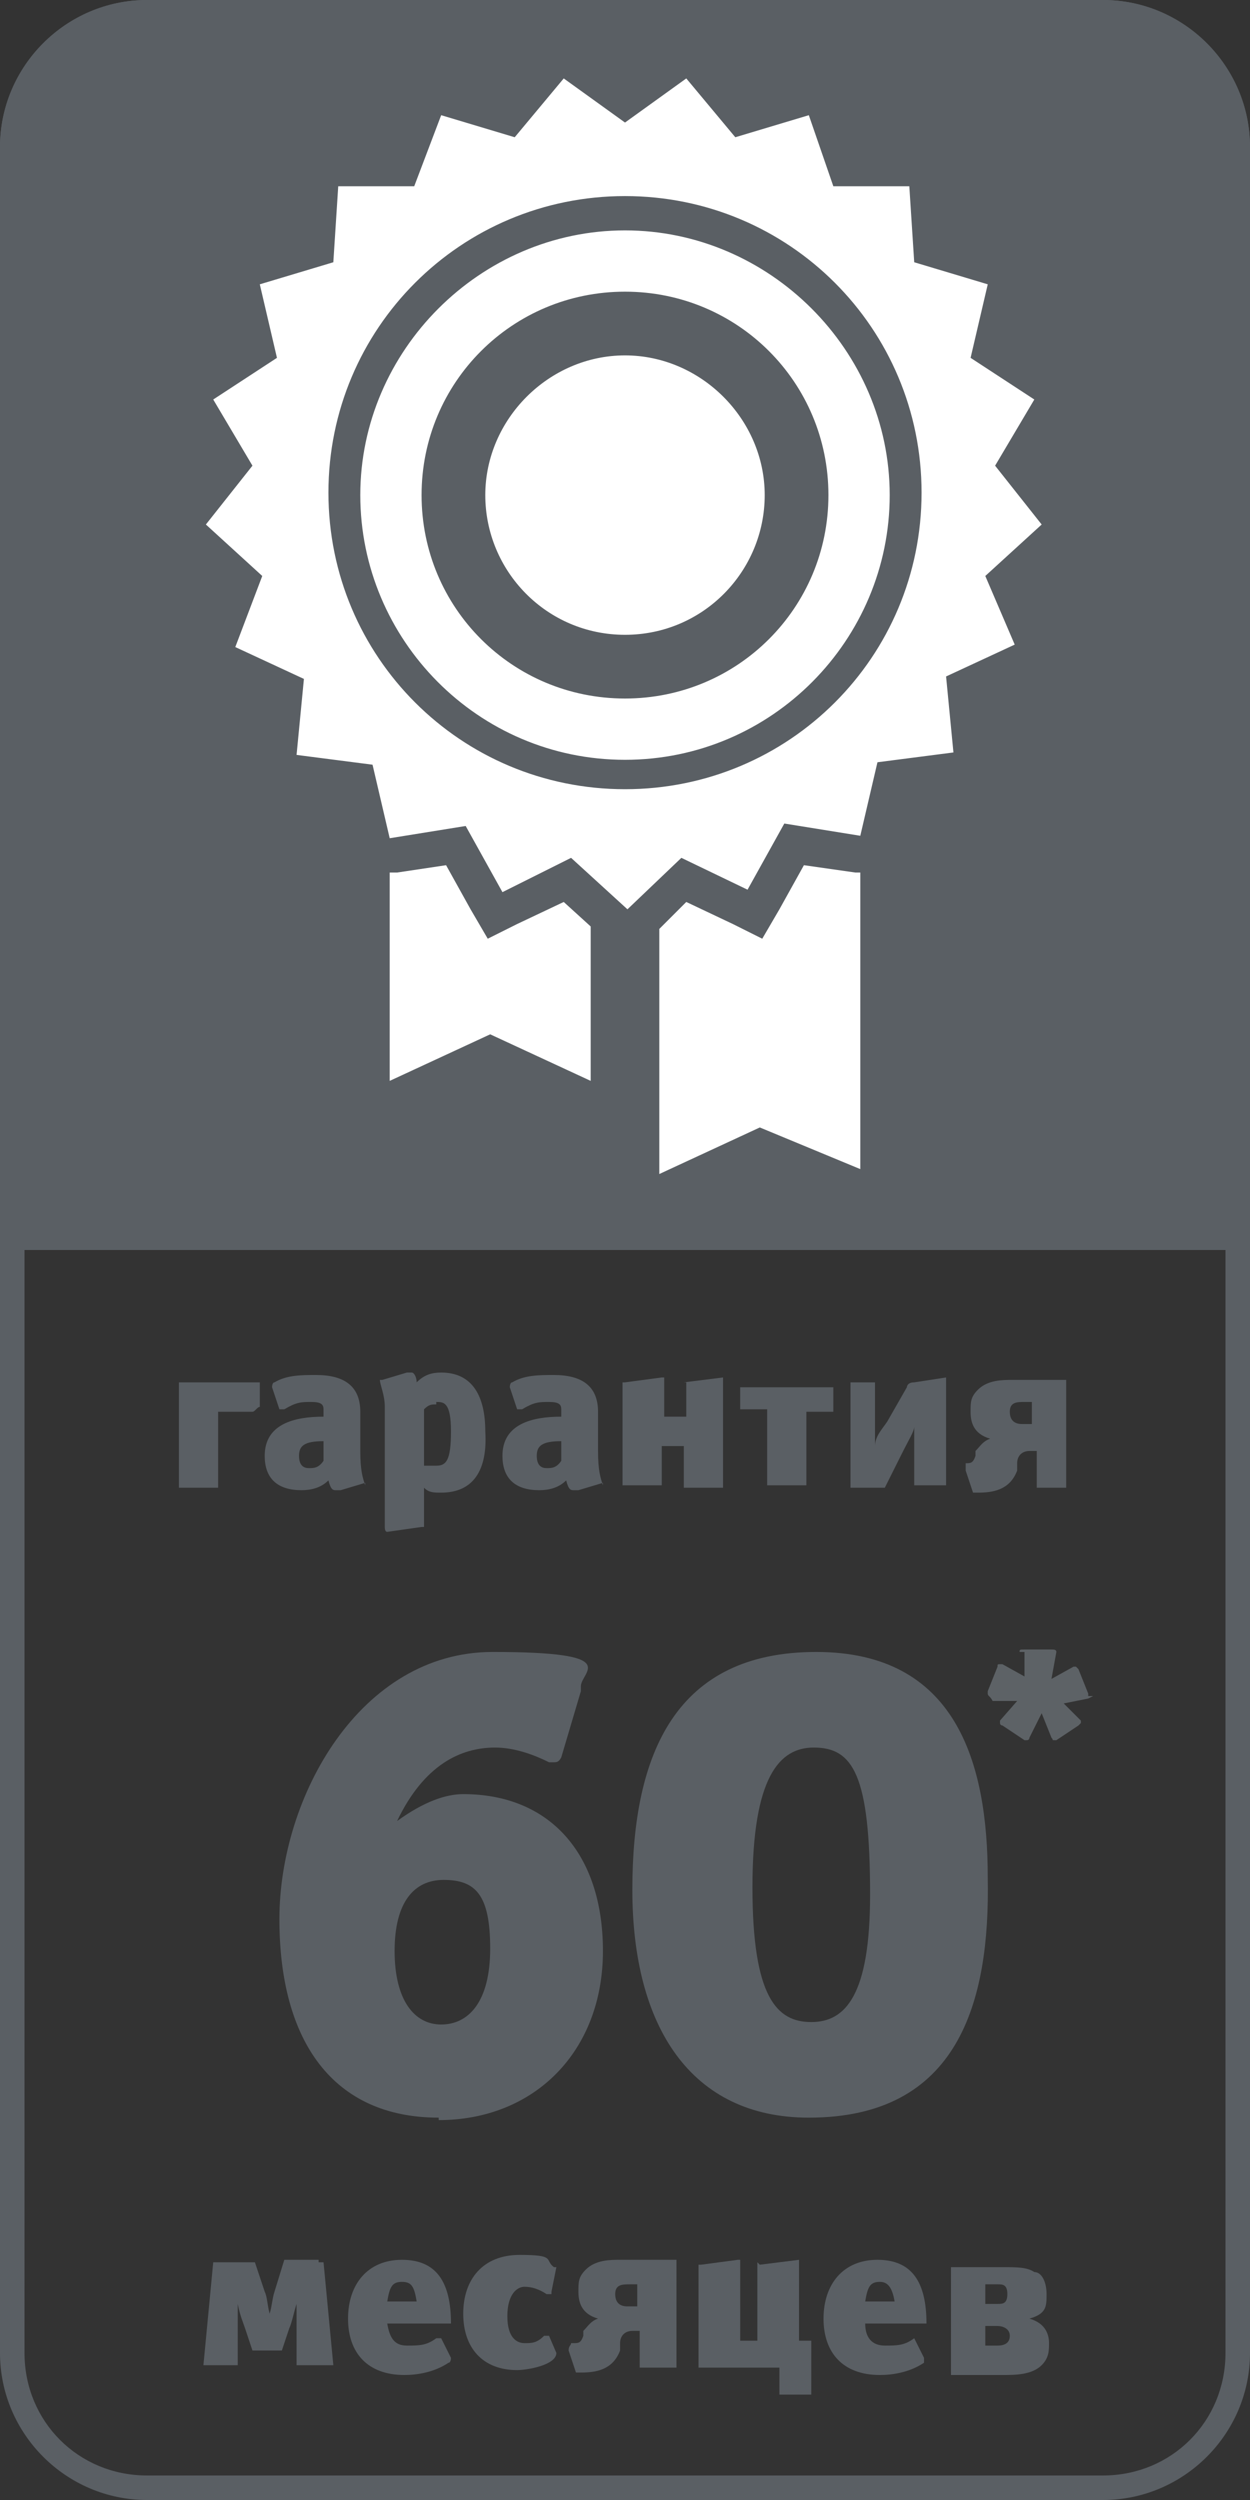<?xml version="1.0" encoding="UTF-8"?>
<svg id="_Слой_1" data-name="Слой_1" xmlns="http://www.w3.org/2000/svg" version="1.1" viewBox="0 0 51 102">
  <rect x="0" y="0" width="51" height="102" fill="#333333" stroke="none"/>
  <!-- Generator: Adobe Illustrator 29.0.0, SVG Export Plug-In . SVG Version: 2.1.0 Build 186)  -->
  <defs>
    <style>
      .st0 {
        fill: #5a5f64;
      }

      .st1 {
        fill: #fff;
      }

      .st2 {
        fill: #5d6266;
      }
    </style>
  </defs>
  <g>
    <path class="st0" d="M0,51V6C0,2.7,2.7,0,6,0h39C48.3,0,51,2.7,51,6v45"/>
    <path class="st0" d="M45,1c2.8,0,5,2.2,5,5v90c0,2.8-2.2,5-5,5H6c-2.8,0-5-2.2-5-5V6C1,3.2,3.2,1,6,1h39M45,0H6C2.7,0,0,2.7,0,6v90c0,3.3,2.7,6,6,6h39c3.3,0,6-2.7,6-6V6C51,2.7,48.3,0,45,0h0Z"/>
    <path class="st1" d="M41.4,26.3l-2.8,1.3.3,3.1-3.1.4-.7,3-3.1-.5-1.5,2.7-2.7-1.3-2.2,2.1-2.3-2.1-2.8,1.4-1.5-2.7-3.1.5-.7-3-3.1-.4.3-3.1-2.8-1.3,1.1-2.9-2.3-2.1,1.9-2.4-1.6-2.7,2.6-1.7-.7-3,3-.9.2-3.1h3.1l1.1-2.9,3,.9,2-2.4,2.5,1.8,2.5-1.8,2,2.4,3-.9,1,2.9h3.1l.2,3.1,3,.9-.7,3,2.6,1.7-1.6,2.7,1.9,2.4-2.3,2.1,1.2,2.8ZM35.1,35.6v12.1l-4.1-1.7-4.1,1.9v-10l1.1-1.1,1.9.9,1.2.6.7-1.2,1-1.8,2.1.3h.2ZM24.1,37.8v6.3l-4.1-1.9-4.1,1.9v-8.5h.3l2-.3,1,1.8.7,1.2,1.2-.6,1.9-.9,1.1,1ZM25.5,8c-6.7,0-12.1,5.4-12.1,12.1s5.4,12.1,12.1,12.1,12.1-5.4,12.1-12.1-5.4-12.1-12.1-12.1ZM25.5,31c-6,0-10.8-4.9-10.8-10.8s4.9-10.8,10.8-10.8,10.8,4.9,10.8,10.8-4.8,10.8-10.8,10.8ZM25.5,11.9c-4.6,0-8.3,3.7-8.3,8.3s3.7,8.3,8.3,8.3,8.3-3.7,8.3-8.3-3.7-8.3-8.3-8.3ZM25.5,25.9c-3.2,0-5.7-2.6-5.7-5.7s2.6-5.7,5.7-5.7,5.7,2.6,5.7,5.7-2.5,5.7-5.7,5.7Z"/>
    <g>
      <path class="st0" d="M7.3,56.4q0-.1,0,0h3.2q.1,0,.1,0v1c-.1,0-.2.2-.3.2h-1.4v3.1q0,0-.1,0h-1.5q0,0,0,0v-4.3h0Z"/>
      <path class="st0" d="M14.9,60.5h0l-1,.3h-.2c-.1,0-.2,0-.3-.4-.3.3-.7.4-1.1.4-1,0-1.5-.5-1.5-1.4,0-1.3,1.2-1.6,2.4-1.6v-.3c0-.2-.1-.3-.5-.3s-.6,0-1.1.3h-.1s-.1,0-.1,0l-.3-.9h0c0,0,0-.2.1-.2.5-.3,1.1-.3,1.7-.3,1.2,0,1.8.5,1.8,1.5v1.6c0,.8.1,1.1.2,1.4,0,0,0,0,0,0ZM13.2,58.8c-.8,0-1,.2-1,.6s.2.5.4.5.4,0,.6-.3v-.8Z"/>
      <path class="st0" d="M18,60.9c-.3,0-.5,0-.7-.2v1.6q0,0-.1,0l-1.4.2q-.1,0-.1-.2v-4.9c0-.5-.2-.9-.2-1.1,0,0,0,0,.1,0l1-.3h.2c.1,0,.2.2.2.4.3-.3.6-.4,1-.4,1.3,0,1.8,1,1.8,2.4.1,1.6-.5,2.5-1.8,2.5ZM17.8,57.3c-.2,0-.3,0-.5.2v2.3c.1,0,.3,0,.5,0,.4,0,.6-.2.6-1.4s-.3-1.2-.6-1.2Z"/>
      <path class="st0" d="M24.6,60.5h0l-1,.3h-.2c-.1,0-.2,0-.3-.4-.3.3-.7.4-1.1.4-1,0-1.5-.5-1.5-1.4,0-1.3,1.2-1.6,2.4-1.6v-.3c0-.2-.1-.3-.5-.3s-.6,0-1.1.3h-.1s-.1,0-.1,0l-.3-.9h0c0,0,0-.2.1-.2.5-.3,1.1-.3,1.7-.3,1.2,0,1.8.5,1.8,1.5v1.6c0,.8.1,1.1.2,1.4,0,0,0,0,0,0ZM22.9,58.8c-.8,0-1,.2-1,.6s.2.5.4.5.4,0,.6-.3v-.8Z"/>
      <path class="st0" d="M27.9,56.4q0-.1,0,0l1.6-.2h0v4.5q0,0-.1,0h-1.4q-.1,0-.1,0v-1.7h-.9v1.6q0,0-.1,0h-1.4q-.1,0-.1,0v-4.2q0,0,.1,0l1.5-.2s.1,0,.1,0v1.6h.9v-1.4h-.1Z"/>
      <path class="st0" d="M32.8,60.6q0,0,0,0h-1.4q-.1,0-.1,0v-3.1h-1q-.1,0-.1,0v-.9q0,0,.1,0h3.7q0,0,0,0v1c0,0,0,0-.2,0h-.9v3h-.1Z"/>
      <path class="st0" d="M34.4,56.4c0,0,0,0,0,0h1.3c0,0,0,0,0,0v2.6h0c0-.4.3-.7.5-1l.8-1.4c0,0,0-.2.3-.2l1.3-.2q0,0,0,0v4.4q0,0,0,0h-1.3q0,0,0,0v-2.4h0c0,.2-.2.5-.5,1.1l-.7,1.4h0c0,0-1.4,0-1.4,0q0,0,0,0v-4.3h-.2Z"/>
      <path class="st0" d="M43.8,60.7s0,0,0,0h-1.5q0,0,0,0v-1.5h-.3c-.3,0-.5.2-.5.5v.3c-.3.8-1,.9-1.6.9s-.2,0-.2,0l-.3-.9h0c0-.2,0-.2,0-.3h0c.2,0,.3,0,.4-.3v-.2c.2-.2.3-.4.6-.5h0c-.7-.2-.8-.7-.8-1.1s0-.6.3-.9c.4-.4,1-.4,1.4-.4h2.2q0,0,0,0v4.4h.1ZM42.2,57.2h-.4c-.3,0-.6,0-.6.4,0,.5.4.5.5.5h.4v-.9h0Z"/>
      <path class="st0" d="M17.9,86.4c-4.3,0-6.5-3.1-6.5-8.1s3.3-10.9,8.7-10.9,3.6.8,3.6,1.4v.2l-.8,2.7c-.1.2-.2.2-.3.2s-.1,0-.2,0c-.6-.3-1.4-.6-2.2-.6-1.4,0-2.9.7-4,3,1.1-.8,2-1.1,2.7-1.1,3.5,0,5.7,2.4,5.7,6.4,0,4.1-2.8,6.9-6.7,6.9ZM18.1,76.7c-1.2,0-2,.9-2,2.9s.8,3,1.9,3,2-.9,2-3.1-.6-2.8-1.9-2.8Z"/>
      <path class="st0" d="M33,86.4c-4.8,0-7.2-3.7-7.2-9.3s1.8-9.7,7.5-9.7,7,4.5,7,9.2c.1,5.1-1.2,9.8-7.3,9.8ZM33.2,71.3c-1.4,0-2.5,1.2-2.5,5.7s1,5.5,2.4,5.5,2.4-1.1,2.4-5.2c0-4.9-.7-6-2.3-6Z"/>
      <path class="st0" d="M13,92.3c.1,0,.2,0,.2,0l.4,4.2q0,0-.1,0h-1.2c-.1,0-.2,0-.2,0v-2.5h0c-.1.3-.2.8-.3,1l-.3.9c0,0-.1,0-.2,0h-.8c-.1,0-.2,0-.2,0l-.3-.9c-.1-.3-.2-.5-.3-1h0v2.5c0,0-.1,0-.2,0h-1.1q-.1,0-.1,0l.4-4.2c0,0,.1,0,.2,0h1.3c.1,0,.2,0,.2,0l.4,1.2c.1.2.1.5.2.9h0c.1-.3.1-.6.2-.9l.4-1.3c0,0,.1,0,.2,0h1.2Z"/>
      <path class="st0" d="M18.3,94.8h-2.5c.1.6.3.9.8.9s.8,0,1.2-.3h.1s.1,0,.1,0l.4.8h0c0,0,0,.2-.1.2-.6.4-1.3.5-1.8.5-1.5,0-2.3-.9-2.3-2.3s.8-2.4,2.2-2.4,2,.9,2,2.6c.1,0,0,0-.1,0ZM16.4,93.1c-.4,0-.5.2-.6.8h1.2c-.1-.6-.2-.8-.6-.8Z"/>
      <path class="st0" d="M22.5,93.6q-.1,0,0,0t-.2,0c-.3-.2-.6-.3-.9-.3s-.7.3-.7,1.2.4,1.1.7,1.1.5,0,.8-.3c.1,0,.1,0,.1,0,0,0,.1,0,.1,0l.3.7h0c0,.5-1.2.7-1.6.7-1.4,0-2.2-.9-2.2-2.3s.8-2.4,2.3-2.4,1,.2,1.4.5c.1,0,.1,0,.1,0h0c0,0-.2,1-.2,1Z"/>
      <path class="st0" d="M27.7,96.6c0,0-.1,0,0,0h-1.5q-.1,0-.1,0v-1.5h-.3c-.3,0-.5.2-.5.5v.3c-.3.8-1,.9-1.6.9s-.2,0-.2,0l-.3-.9h0c0-.2.1-.2.1-.3h.1c.2,0,.3,0,.4-.3v-.2c.2-.2.3-.4.6-.5h0c-.7-.2-.8-.7-.8-1.1s0-.6.3-.9c.4-.4,1-.4,1.4-.4h2.2q.1,0,.1,0v4.4h0ZM26.1,93.2h-.4c-.3,0-.6,0-.6.4,0,.5.4.5.5.5h.4v-.9h.1Z"/>
      <path class="st0" d="M31,92.4q0,0,0,0l1.6-.2s0,0,0,0v3.3h.5q0,0,0,0v2.2q0,0,0,0h-1.2q-.1,0-.1,0v-1.1h-3.2q-.1,0-.1,0v-4.2q0,0,.1,0l1.5-.2s.1,0,.1,0v3.3h.7v-3.2Z"/>
      <path class="st0" d="M37.8,94.8h-2.5c0,.6.3.9.8.9s.8,0,1.2-.3h0s0,0,0,0l.4.8h0c0,0,0,.2,0,.2-.6.4-1.3.5-1.8.5-1.5,0-2.3-.9-2.3-2.3s.8-2.4,2.2-2.4,2,.9,2,2.6c0,0,0,0-.1,0ZM35.9,93.1c-.4,0-.5.2-.6.8h1.2c-.1-.6-.3-.8-.6-.8Z"/>
      <path class="st0" d="M38.8,96.7q0,0,0,0v-4.2q0,0,0,0h2.1c.6,0,1,0,1.3.2.3,0,.5.4.5.9s0,.8-.7,1c.7.2.8.7.8,1s0,.6-.3.9c-.4.4-1.1.4-1.6.4,0,0-2.1,0-2.1,0ZM40.2,94h.5c.2,0,.4,0,.4-.4s-.2-.4-.4-.4h-.5v.8ZM40.2,95.7h.5c.4,0,.5-.2.5-.4,0-.3-.3-.4-.5-.4h-.5v.8Z"/>
    </g>
  </g>
  <path class="st2" d="M44.6,69.2c0,0,0,0-.2.1l-1,.2.7.7c0,0,0,.1,0,.1s0,0-.1.1l-.9.6c0,0,0,0-.1,0s0,0-.1-.1l-.4-1-.5,1c0,0,0,.1-.1.1s0,0-.1,0l-.9-.6c0,0-.1,0-.1-.1s0,0,0-.1l.7-.8h-1c-.1-.2-.2-.2-.2-.3s0,0,0-.1l.4-1c0-.1,0-.1.1-.1s0,0,.1,0l.9.5v-1c-.1,0-.2,0-.2,0,0-.1,0-.1.2-.1h1.1c.1,0,.2,0,.2.1s0,0,0,0l-.2,1.1.9-.5c0,0,0,0,.1,0,0,0,0,0,.1.1l.4,1s0,0,0,.1Z"/>
</svg>